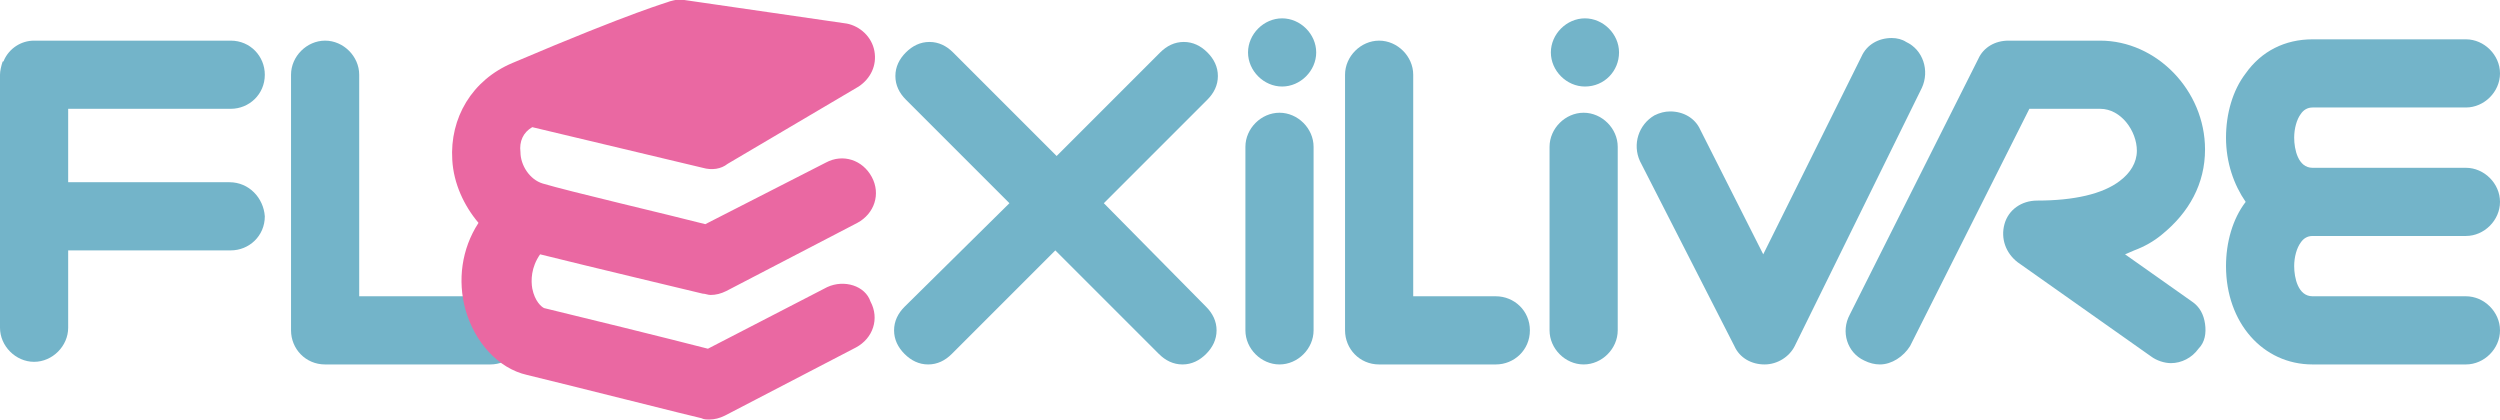 <svg xmlns="http://www.w3.org/2000/svg" xmlns:xlink="http://www.w3.org/1999/xlink" viewBox="0 0 190.7 32">
<path fill="#73B4C9" d="M120.8,27.8c-1.4,0-2.6-1.2-2.6-2.6v-14c0-1.4,1.2-2.6,2.6-2.6c1.4,0,2.6,1.2,2.6,2.6v14  C123.4,26.6,122.2,27.8,120.8,27.8z"></path>
<path fill="#73B4C9" d="M120.9,6.6c-1.4,0-2.6-1.2-2.6-2.6s1.2-2.6,2.6-2.6c1.4,0,2.6,1.2,2.6,2.6S122.4,6.6,120.9,6.6z"></path>
<path fill="#73B4C9" d="M134.6,27.8c-1,0-1.9-0.5-2.3-1.4l-7.2-14.1c-0.6-1.3-0.1-2.8,1.1-3.5c0.4-0.2,0.8-0.3,1.2-0.3  c1,0,1.9,0.5,2.3,1.4l4.8,9.5L142,4.3c0.4-0.9,1.3-1.4,2.3-1.4c0.4,0,0.8,0.1,1.1,0.3c1.3,0.6,1.8,2.2,1.2,3.5l-9.7,19.7  C136.5,27.2,135.6,27.8,134.6,27.8L134.6,27.8z"></path>
<path fill="#73B4C9" d="M97.6,27.8c-1.4,0-2.6-1.2-2.6-2.6v-14c0-1.4,1.2-2.6,2.6-2.6c1.4,0,2.6,1.2,2.6,2.6v14  C100.2,26.6,99,27.8,97.6,27.8z"></path>
<path fill="#73B4C9" d="M97.8,6.6c-1.4,0-2.6-1.2-2.6-2.6s1.2-2.6,2.6-2.6c1.4,0,2.6,1.2,2.6,2.6S99.2,6.6,97.8,6.6z"></path>
<path fill="#73B4C9" d="M37.4,22.6h-10V5.7c0-1.4-1.2-2.6-2.6-2.6c-1.4,0-2.6,1.2-2.6,2.6V25c0,0,0,0.1,0,0.1c0,0,0,0.1,0,0.1  c0,1.4,1.1,2.6,2.6,2.6h12.6c1.4,0,2.6-1.1,2.6-2.6C39.9,23.7,38.8,22.6,37.4,22.6z"></path>
<path fill="#73B4C9" d="M114.1,22.6h-6.3V5.7c0-1.4-1.2-2.6-2.6-2.6c-1.4,0-2.6,1.2-2.6,2.6V25c0,0,0,0.1,0,0.1c0,0,0,0.1,0,0.1  c0,1.4,1.1,2.6,2.6,2.6h8.9c1.4,0,2.6-1.1,2.6-2.6C116.7,23.7,115.5,22.6,114.1,22.6z"></path>
<path fill="#73B4C9" d="M17.5,13.9H5.2V8.3h12.4c1.4,0,2.6-1.1,2.6-2.6c0-1.4-1.1-2.6-2.6-2.6h-15c-1,0-1.9,0.6-2.3,1.5  c0,0,0,0.1-0.1,0.1c0,0,0,0,0,0C0.1,5,0,5.4,0,5.7V25c0,1.4,1.2,2.6,2.6,2.6c1.4,0,2.6-1.2,2.6-2.6v-5.9h12.4c1.4,0,2.6-1.1,2.6-2.6  C20.1,15.1,19,13.9,17.5,13.9z"></path>
<path fill="#73B4C9"  d="M84.2,15.5l7.9-7.9c0.5-0.5,0.8-1.1,0.8-1.8c0-0.7-0.3-1.3-0.8-1.8c-0.5-0.5-1.1-0.8-1.8-0.8  c-0.7,0-1.3,0.3-1.8,0.8l-7.9,7.9l-7.9-7.9c-0.5-0.5-1.1-0.8-1.8-0.8c-0.7,0-1.3,0.3-1.8,0.8c-0.5,0.5-0.8,1.1-0.8,1.8  c0,0.7,0.3,1.3,0.8,1.8l7.9,7.9L69,23.4c-0.5,0.5-0.8,1.1-0.8,1.8c0,0.7,0.3,1.3,0.8,1.8c0.5,0.5,1.1,0.8,1.8,0.8  c0.7,0,1.3-0.3,1.8-0.8l7.9-7.9l7.9,7.9c0.5,0.5,1.1,0.8,1.8,0.8c0.7,0,1.3-0.3,1.8-0.8c0.5-0.5,0.8-1.1,0.8-1.8  c0-0.7-0.3-1.3-0.8-1.8L84.2,15.5z"></path>
<path fill="#73B4C9" d="M143.4,27.8c-0.4,0-0.8-0.1-1.2-0.3c-1.3-0.6-1.8-2.2-1.1-3.5l9.8-19.5c0.4-0.9,1.3-1.4,2.3-1.4h7  c4.3,0,8,3.8,8,8.3c0,2.6-1.2,4.8-3.3,6.5c-0.6,0.5-1.3,0.9-2.1,1.2l-0.7,0.3l5.1,3.6c0.6,0.4,0.9,1,1,1.7c0.1,0.7,0,1.4-0.5,1.9  c-0.5,0.7-1.3,1.1-2.1,1.1c-0.5,0-1.1-0.2-1.5-0.5L153.9,20c-0.9-0.7-1.3-1.8-1-2.9c0.3-1.1,1.3-1.8,2.5-1.8c2.8,0,5-0.5,6.3-1.5  c0.8-0.6,1.3-1.4,1.3-2.3c0-1.5-1.2-3.2-2.8-3.2h-5.4l-9.1,18.1C145.2,27.2,144.3,27.8,143.4,27.8z"></path>
<path fill="#73B4C9" d="M176.4,18h11.7c1.4,0,2.6-1.2,2.6-2.6c0-1.4-1.2-2.6-2.6-2.6h-11.7c-1.1,0-1.4-1.4-1.4-2.3  c0-0.7,0.2-1.4,0.5-1.8c0.2-0.3,0.5-0.5,0.9-0.5h11.7c1.4,0,2.6-1.2,2.6-2.6s-1.2-2.6-2.6-2.6h-11.7c-2.1,0-3.9,0.9-5.1,2.6  c-1,1.3-1.5,3.1-1.5,4.9c0,1.9,0.6,3.6,1.5,4.9c0,0,0,0,0,0c-1,1.3-1.5,3.1-1.5,4.9c0,4.3,2.8,7.5,6.6,7.5h11.7  c1.4,0,2.6-1.2,2.6-2.6c0-1.4-1.2-2.6-2.6-2.6h-11.7c-1.1,0-1.4-1.4-1.4-2.3c0-0.7,0.2-1.4,0.5-1.8C175.7,18.2,176,18,176.4,18z"></path>
<path fill="#EA68A2" d="M63.1,21.9L54,26.6c-2.7-0.7-10.4-2.6-12.5-3.1c-0.2-0.1-0.7-0.5-0.9-1.5c-0.1-0.6-0.1-1.6,0.6-2.6  c3.6,0.9,12,2.9,12.4,3c0.2,0,0.4,0.1,0.6,0.1c0.4,0,0.8-0.1,1.2-0.3l10-5.2c1.3-0.7,1.8-2.2,1.1-3.5c-0.7-1.3-2.2-1.8-3.5-1.1  l-9.2,4.7c-2.7-0.7-10.4-2.5-12.4-3.1c-1-0.3-1.7-1.4-1.7-2.4c-0.1-0.8,0.2-1.5,0.9-1.9l13,3.1c0.7,0.2,1.4,0.1,1.9-0.3l10-5.9  c0.9-0.6,1.4-1.6,1.2-2.7c-0.2-1.1-1.1-1.9-2.1-2.1L52.2,0c-0.4-0.1-0.7,0-1.1,0.1c-0.2,0.1-2.6,0.7-12,4.7  c-3.1,1.3-4.8,4.2-4.6,7.4c0.1,1.8,0.9,3.5,2,4.8c-1.3,2-1.6,4.4-1,6.6c0.7,2.5,2.5,4.5,4.7,5c2.5,0.6,13.2,3.3,13.3,3.3  c0.2,0.1,0.4,0.1,0.6,0.1c0.4,0,0.8-0.1,1.2-0.3l10-5.2c1.3-0.7,1.8-2.2,1.1-3.5C66,21.8,64.4,21.3,63.1,21.9z"></path>
</svg>